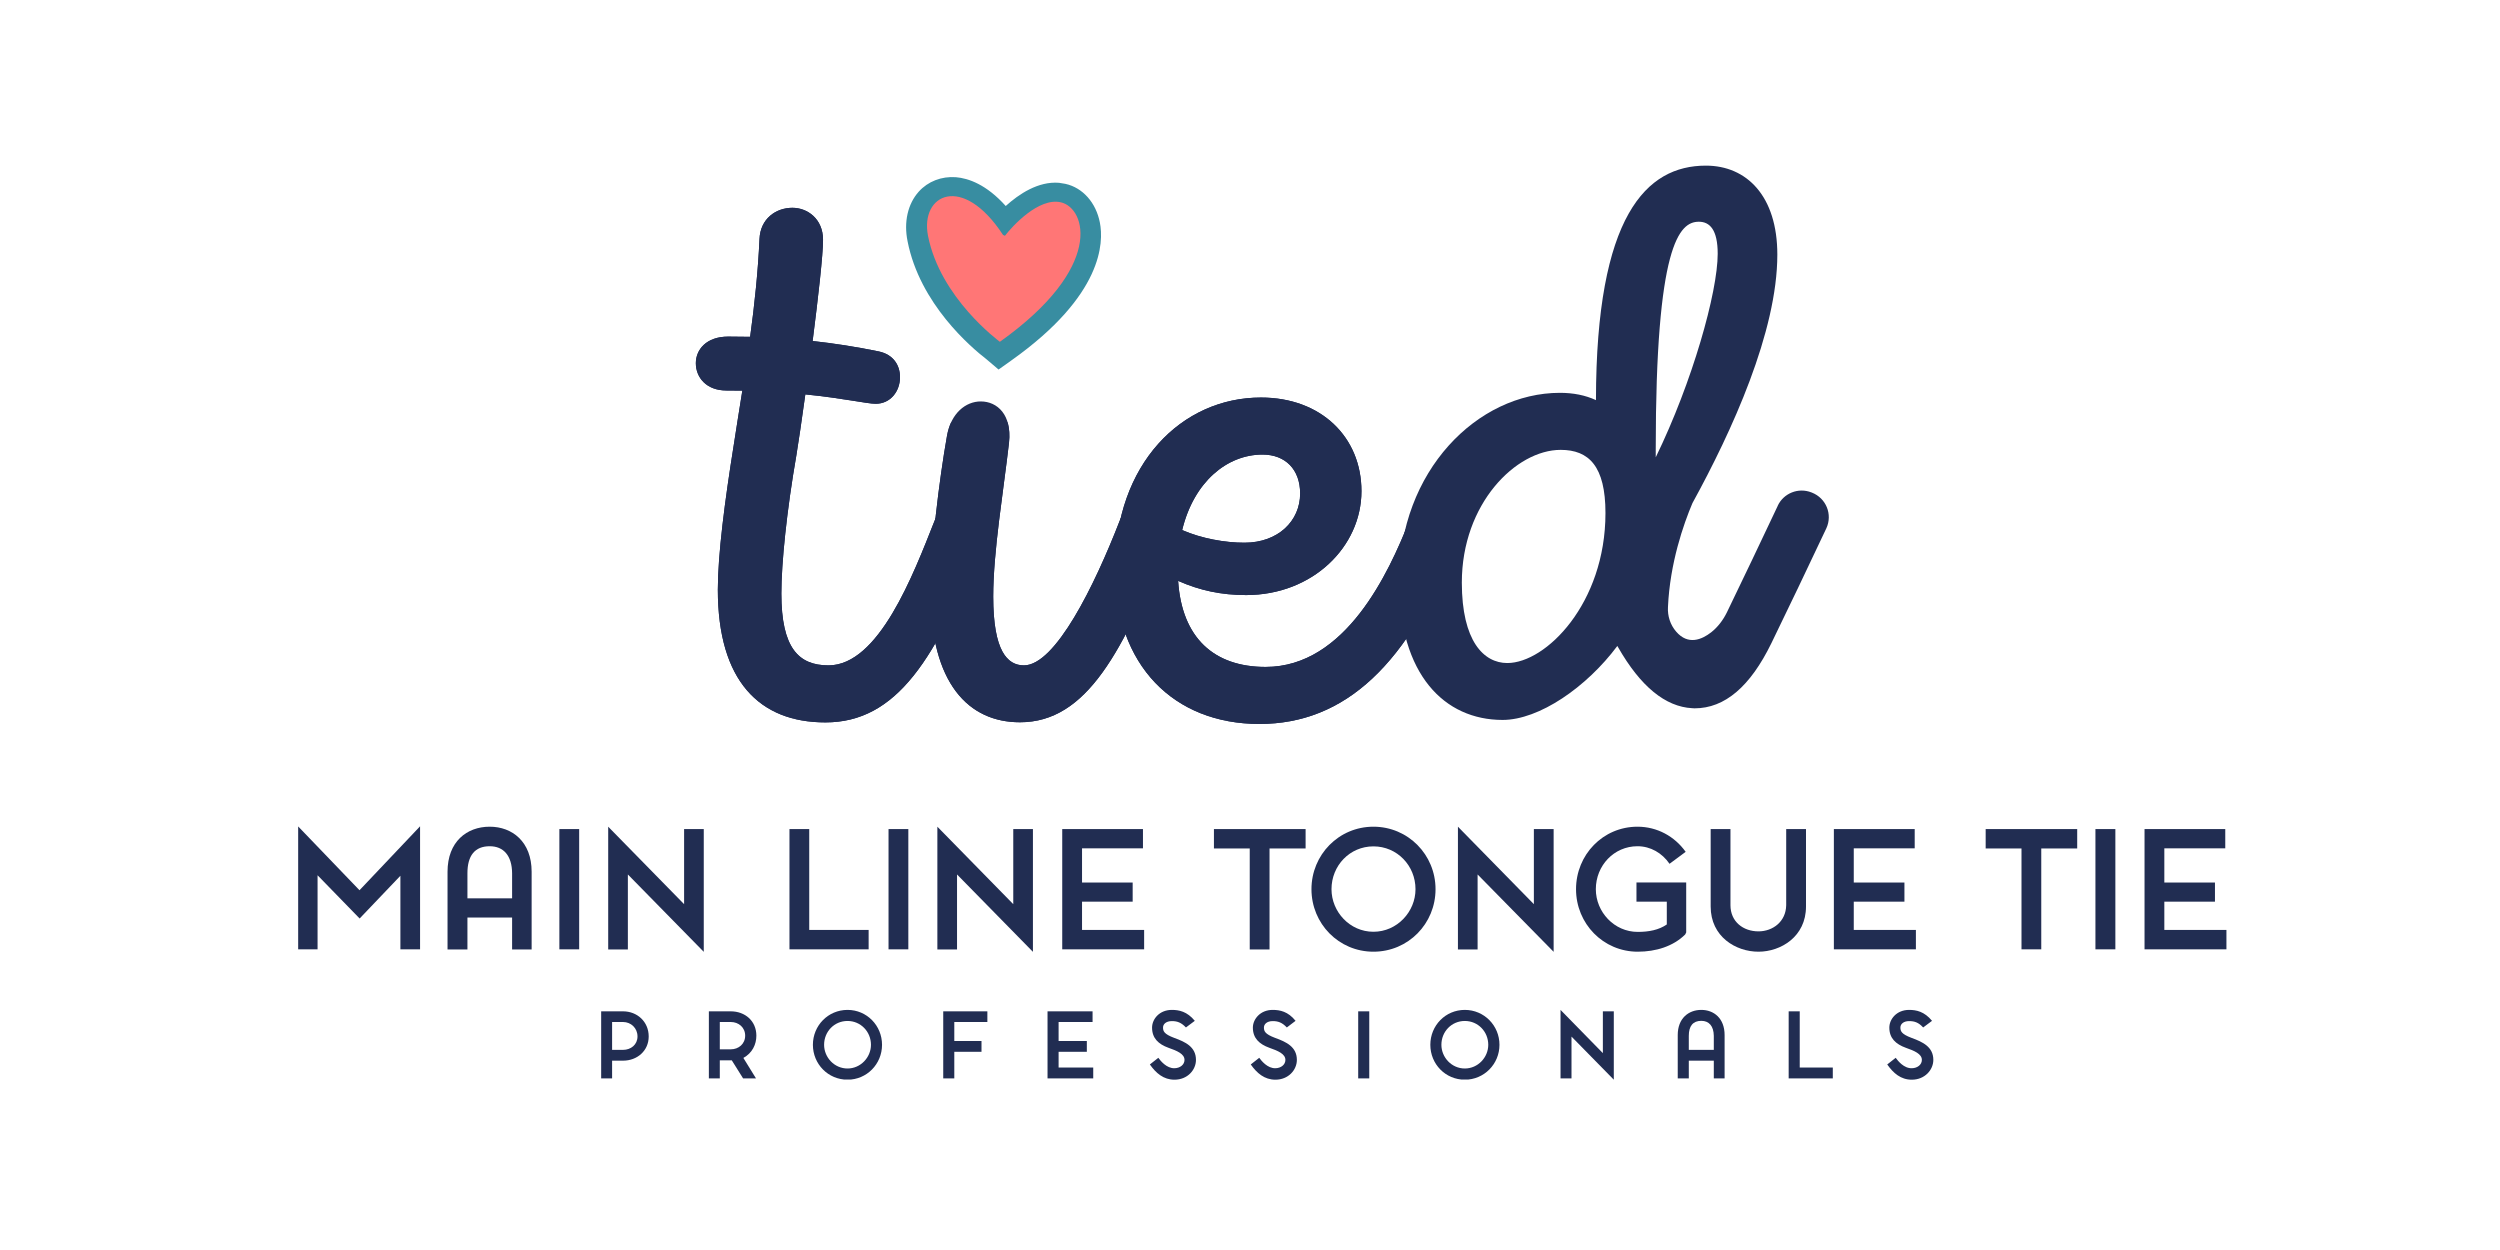 <?xml version="1.0" encoding="UTF-8"?> <svg xmlns="http://www.w3.org/2000/svg" xmlns:xlink="http://www.w3.org/1999/xlink" width="100" zoomAndPan="magnify" viewBox="0 0 75 37.5" height="50" preserveAspectRatio="xMidYMid meet" version="1.0"><defs><clipPath id="1dc5f16168"><path d="M 20.848 6.211 L 29.57 6.211 L 29.57 21.676 L 20.848 21.676 Z M 20.848 6.211 " clip-rule="nonzero"></path></clipPath><clipPath id="8415ffa240"><path d="M 28.035 15.629 C 28.203 15.195 28.504 15.02 28.793 15.02 C 29.188 15.02 29.559 15.34 29.559 15.789 C 29.559 15.895 29.539 16.004 29.496 16.121 C 28.105 19.797 26.883 21.672 24.762 21.672 C 22.785 21.672 21.535 20.43 21.535 17.688 C 21.535 16.633 21.746 15.02 22.008 13.379 C 22.082 12.883 22.176 12.32 22.27 11.719 L 21.793 11.715 C 21.184 11.715 20.875 11.316 20.875 10.895 C 20.875 10.496 21.184 10.098 21.844 10.098 L 22.504 10.105 C 22.637 9.137 22.742 8.129 22.785 7.172 C 22.809 6.562 23.277 6.234 23.773 6.234 C 24.219 6.234 24.691 6.562 24.691 7.195 C 24.691 7.648 24.547 8.918 24.379 10.23 C 25.02 10.301 25.68 10.402 26.363 10.543 C 26.809 10.637 27 10.965 27 11.316 C 27 11.738 26.715 12.113 26.27 12.113 C 26.012 12.113 25.316 11.949 24.16 11.832 C 24.051 12.625 23.949 13.305 23.891 13.66 C 23.605 15.301 23.441 16.891 23.441 17.805 C 23.441 19.445 23.961 19.961 24.855 19.961 C 26.363 19.961 27.398 17.242 28.035 15.629 Z M 28.035 15.629 " clip-rule="nonzero"></path></clipPath><clipPath id="c234542d3a"><path d="M 27.891 12 L 35.125 12 L 35.125 21.676 L 27.891 21.676 Z M 27.891 12 " clip-rule="nonzero"></path></clipPath><clipPath id="e742085ada"><path d="M 34.352 15.004 C 34.062 15.004 33.766 15.184 33.59 15.625 C 32.836 17.57 31.66 19.961 30.719 19.961 C 30.223 19.961 29.797 19.539 29.797 17.898 C 29.797 16.539 30.105 14.734 30.27 13.285 C 30.363 12.441 29.918 12.043 29.422 12.043 C 28.973 12.043 28.527 12.395 28.41 13.074 C 28.176 14.387 27.914 16.539 27.914 17.758 C 27.914 20.523 29.07 21.668 30.598 21.668 C 32.602 21.668 33.707 19.539 35.051 16.117 C 35.094 16.004 35.113 15.895 35.113 15.789 C 35.113 15.34 34.742 15.004 34.348 15.004 " clip-rule="nonzero"></path></clipPath><clipPath id="ea4cf880d6"><path d="M 33.414 11.918 L 43.852 11.918 L 43.852 21.746 L 33.414 21.746 Z M 33.414 11.918 " clip-rule="nonzero"></path></clipPath><clipPath id="eeff0e4ddd"><path d="M 37.875 13.637 C 36.812 13.637 35.816 14.453 35.465 15.902 C 36.047 16.156 36.75 16.281 37.332 16.281 C 38.344 16.281 39.004 15.629 39.004 14.805 C 39.004 14.082 38.559 13.637 37.875 13.637 Z M 42.277 15.625 C 42.453 15.188 42.758 15.008 43.047 15.008 C 43.438 15.008 43.805 15.332 43.805 15.781 C 43.805 15.891 43.781 16 43.738 16.117 C 42.277 19.938 40.348 21.719 37.781 21.719 C 35.215 21.719 33.449 19.961 33.449 17.078 C 33.449 13.918 35.449 11.926 37.828 11.926 C 39.641 11.926 40.844 13.121 40.844 14.734 C 40.844 16.398 39.383 17.852 37.383 17.852 C 36.641 17.852 35.996 17.715 35.344 17.426 C 35.457 19.141 36.422 20.008 37.969 20.008 C 40.371 20.008 41.668 17.172 42.277 15.629 Z M 42.277 15.625 " clip-rule="nonzero"></path></clipPath><clipPath id="1ca0524bec"><path d="M 20.848 6.211 L 29.57 6.211 L 29.57 21.676 L 20.848 21.676 Z M 20.848 6.211 " clip-rule="nonzero"></path></clipPath><clipPath id="1c2ad0a915"><path d="M 28.035 15.629 C 28.203 15.195 28.504 15.02 28.793 15.02 C 29.188 15.02 29.559 15.34 29.559 15.789 C 29.559 15.895 29.539 16.004 29.496 16.121 C 28.105 19.797 26.883 21.672 24.762 21.672 C 22.785 21.672 21.535 20.43 21.535 17.688 C 21.535 16.633 21.746 15.02 22.008 13.379 C 22.082 12.883 22.176 12.32 22.27 11.719 L 21.793 11.715 C 21.184 11.715 20.875 11.316 20.875 10.895 C 20.875 10.496 21.184 10.098 21.844 10.098 L 22.504 10.105 C 22.637 9.137 22.742 8.129 22.785 7.172 C 22.809 6.562 23.277 6.234 23.773 6.234 C 24.219 6.234 24.691 6.562 24.691 7.195 C 24.691 7.648 24.547 8.918 24.379 10.23 C 25.02 10.301 25.68 10.402 26.363 10.543 C 26.809 10.637 27 10.965 27 11.316 C 27 11.738 26.715 12.113 26.27 12.113 C 26.012 12.113 25.316 11.949 24.16 11.832 C 24.051 12.625 23.949 13.305 23.891 13.66 C 23.605 15.301 23.441 16.891 23.441 17.805 C 23.441 19.445 23.961 19.961 24.855 19.961 C 26.363 19.961 27.398 17.242 28.035 15.629 Z M 28.035 15.629 " clip-rule="nonzero"></path></clipPath><clipPath id="518c54a569"><path d="M 27.891 12.664 L 35.125 12.664 L 35.125 21.676 L 27.891 21.676 Z M 27.891 12.664 " clip-rule="nonzero"></path></clipPath><clipPath id="85255918e3"><path d="M 34.352 15.004 C 34.062 15.004 33.766 15.184 33.59 15.625 C 32.836 17.57 31.66 19.961 30.719 19.961 C 30.223 19.961 29.797 19.539 29.797 17.898 C 29.797 16.539 30.105 14.734 30.27 13.285 C 30.297 13.043 30.277 12.836 30.227 12.668 L 28.535 12.668 C 28.48 12.785 28.438 12.922 28.41 13.074 C 28.176 14.387 27.914 16.539 27.914 17.758 C 27.914 20.523 29.07 21.668 30.598 21.668 C 32.602 21.668 33.707 19.539 35.051 16.117 C 35.094 16.004 35.113 15.895 35.113 15.789 C 35.113 15.34 34.742 15.004 34.352 15.004 " clip-rule="nonzero"></path></clipPath><clipPath id="590adadfa6"><path d="M 33.414 11.918 L 43.852 11.918 L 43.852 21.746 L 33.414 21.746 Z M 33.414 11.918 " clip-rule="nonzero"></path></clipPath><clipPath id="4d4dc94b05"><path d="M 37.875 13.637 C 36.812 13.637 35.816 14.453 35.465 15.902 C 36.047 16.156 36.75 16.281 37.332 16.281 C 38.344 16.281 39.004 15.629 39.004 14.805 C 39.004 14.082 38.559 13.637 37.875 13.637 Z M 42.277 15.625 C 42.453 15.188 42.758 15.008 43.047 15.008 C 43.438 15.008 43.805 15.332 43.805 15.781 C 43.805 15.891 43.781 16 43.738 16.117 C 42.277 19.938 40.348 21.719 37.781 21.719 C 35.215 21.719 33.449 19.961 33.449 17.078 C 33.449 13.918 35.449 11.926 37.828 11.926 C 39.641 11.926 40.844 13.121 40.844 14.734 C 40.844 16.398 39.383 17.852 37.383 17.852 C 36.641 17.852 35.996 17.715 35.344 17.426 C 35.457 19.141 36.422 20.008 37.969 20.008 C 40.371 20.008 41.668 17.172 42.277 15.629 Z M 42.277 15.625 " clip-rule="nonzero"></path></clipPath><clipPath id="45f456f937"><path d="M 41.945 4.941 L 54.906 4.941 L 54.906 21.609 L 41.945 21.609 Z M 41.945 4.941 " clip-rule="nonzero"></path></clipPath><clipPath id="10224c6d85"><path d="M 49.672 13.473 C 49.672 7.355 50.375 6.652 50.965 6.652 C 51.293 6.652 51.531 6.891 51.531 7.613 C 51.531 8.762 50.773 11.461 49.672 13.719 L 49.672 13.473 M 45.219 19.891 C 44.512 19.891 43.855 19.234 43.855 17.477 C 43.855 15.109 45.48 13.496 46.82 13.496 C 47.668 13.496 48.164 13.988 48.164 15.391 C 48.164 18.109 46.375 19.891 45.219 19.891 M 53.332 15.176 C 52.816 16.27 52.289 17.375 51.805 18.375 C 51.691 18.605 51.535 18.812 51.336 18.969 C 51.051 19.191 50.641 19.363 50.285 18.949 C 50.109 18.746 50.023 18.48 50.039 18.211 C 50.098 16.891 50.504 15.73 50.773 15.094 C 51.957 12.938 53.32 9.953 53.32 7.637 C 53.32 5.883 52.402 4.969 51.176 4.969 C 49.391 4.969 47.883 6.465 47.879 12.004 C 47.559 11.855 47.195 11.785 46.797 11.785 C 44.324 11.785 41.973 14.125 41.973 17.453 C 41.973 20.242 43.336 21.598 45.078 21.598 C 46.172 21.598 47.598 20.617 48.52 19.379 L 48.543 19.418 C 49.215 20.594 49.961 21.203 50.766 21.246 L 50.836 21.25 C 51.746 21.25 52.508 20.594 53.141 19.297 C 53.66 18.234 54.23 17.035 54.789 15.852 C 54.984 15.434 54.785 14.945 54.355 14.777 L 54.344 14.773 C 53.949 14.617 53.508 14.797 53.332 15.172 " clip-rule="nonzero"></path></clipPath><clipPath id="11b256e93a"><path d="M 27.164 5.301 L 33.047 5.301 L 33.047 11.09 L 27.164 11.09 Z M 27.164 5.301 " clip-rule="nonzero"></path></clipPath><clipPath id="001174b8d6"><path d="M 29.598 10.781 C 29.133 10.422 27.594 9.117 27.227 7.238 C 27.109 6.66 27.234 6.117 27.562 5.75 C 27.84 5.441 28.246 5.285 28.676 5.316 C 29.055 5.348 29.594 5.535 30.172 6.18 C 30.566 5.824 31.145 5.434 31.77 5.484 L 31.965 5.516 C 32.484 5.633 32.879 6.078 32.996 6.676 C 33.113 7.27 33.094 8.855 30.352 10.805 L 29.957 11.086 Z M 29.598 10.781 " clip-rule="nonzero"></path></clipPath><clipPath id="79b1e29a02"><path d="M 27.809 5.879 L 32.453 5.879 L 32.453 10.262 L 27.809 10.262 Z M 27.809 5.879 " clip-rule="nonzero"></path></clipPath><clipPath id="21faa1bb32"><path d="M 30.09 7.047 L 30.148 7.074 C 30.363 6.793 31.16 5.914 31.828 6.07 C 32.586 6.246 33.133 8.023 29.996 10.254 C 29.965 10.227 28.207 8.941 27.84 7.074 C 27.598 5.832 28.875 5.188 30.09 7.047 " clip-rule="nonzero"></path></clipPath><clipPath id="42598c2a6c"><path d="M 8.945 24.789 L 12.602 24.789 L 12.602 28.496 L 8.945 28.496 Z M 8.945 24.789 " clip-rule="nonzero"></path></clipPath><clipPath id="216fef20fd"><path d="M 12.012 28.48 L 12.012 26.273 L 10.789 27.555 L 9.527 26.258 L 9.527 28.48 L 8.945 28.48 L 8.945 24.793 L 10.785 26.707 L 12.602 24.789 L 12.602 28.48 Z M 12.012 28.48 " clip-rule="nonzero"></path></clipPath><clipPath id="b4e8c54188"><path d="M 13.426 24.801 L 15.957 24.801 L 15.957 28.484 L 13.426 28.484 Z M 13.426 24.801 " clip-rule="nonzero"></path></clipPath><clipPath id="5a1f749694"><path d="M 15.363 26.949 L 15.363 26.195 C 15.359 25.668 15.105 25.387 14.691 25.387 C 14.246 25.387 14.023 25.668 14.023 26.195 L 14.023 26.949 Z M 15.363 27.527 L 14.023 27.527 L 14.023 28.484 L 13.426 28.484 L 13.426 26.152 C 13.426 25.25 14.004 24.801 14.691 24.801 C 15.367 24.801 15.949 25.25 15.949 26.152 L 15.949 28.484 L 15.363 28.484 Z M 15.363 27.527 " clip-rule="nonzero"></path></clipPath><clipPath id="0c2eabbcd3"><path d="M 16.781 24.871 L 17.375 24.871 L 17.375 28.48 L 16.781 28.48 Z M 16.781 24.871 " clip-rule="nonzero"></path></clipPath><clipPath id="c030fb6cfb"><path d="M 18.035 30.34 L 19.461 30.34 L 19.461 32.352 L 18.035 32.352 Z M 18.035 30.34 " clip-rule="nonzero"></path></clipPath><clipPath id="fe45282b6c"><path d="M 18.691 31.496 C 18.926 31.496 19.125 31.34 19.125 31.094 C 19.125 30.844 18.93 30.66 18.691 30.66 L 18.363 30.66 L 18.363 31.496 Z M 18.035 30.34 L 18.691 30.34 C 19.117 30.34 19.461 30.652 19.461 31.094 C 19.461 31.523 19.117 31.82 18.691 31.82 L 18.363 31.82 L 18.363 32.352 L 18.035 32.352 Z M 18.035 30.34 " clip-rule="nonzero"></path></clipPath><clipPath id="67020e76a5"><path d="M 18.246 24.801 L 21.113 24.801 L 21.113 28.559 L 18.246 28.559 Z M 18.246 24.801 " clip-rule="nonzero"></path></clipPath><clipPath id="b0c64b982c"><path d="M 18.246 28.484 L 18.246 24.801 L 20.523 27.125 L 20.523 24.871 L 21.113 24.871 L 21.113 28.555 L 18.836 26.234 L 18.836 28.484 Z M 18.246 28.484 " clip-rule="nonzero"></path></clipPath><clipPath id="a1e1ce99ca"><path d="M 21.266 30.34 L 22.695 30.34 L 22.695 32.352 L 21.266 32.352 Z M 21.266 30.34 " clip-rule="nonzero"></path></clipPath><clipPath id="51ac3a95a4"><path d="M 21.922 31.48 C 22.16 31.48 22.355 31.316 22.355 31.07 C 22.355 30.824 22.16 30.66 21.922 30.66 L 21.594 30.66 L 21.594 31.48 Z M 22.293 32.352 L 21.953 31.809 L 21.594 31.809 L 21.594 32.352 L 21.266 32.352 L 21.266 30.34 L 21.922 30.34 C 22.352 30.34 22.691 30.629 22.691 31.07 C 22.691 31.332 22.57 31.59 22.301 31.738 C 22.414 31.926 22.57 32.172 22.68 32.352 Z M 22.293 32.352 " clip-rule="nonzero"></path></clipPath><clipPath id="009cc951d9"><path d="M 24.387 30.297 L 26.461 30.297 L 26.461 32.395 L 24.387 32.395 Z M 24.387 30.297 " clip-rule="nonzero"></path></clipPath><clipPath id="ea40ea12d7"><path d="M 25.426 32.055 C 25.82 32.055 26.129 31.719 26.129 31.344 C 26.129 30.949 25.82 30.629 25.426 30.629 C 25.027 30.629 24.723 30.949 24.723 31.344 C 24.723 31.719 25.027 32.055 25.426 32.055 M 25.426 30.297 C 26.004 30.297 26.461 30.766 26.461 31.344 C 26.461 31.922 26.004 32.391 25.426 32.391 C 24.844 32.391 24.387 31.922 24.387 31.344 C 24.387 30.766 24.844 30.297 25.426 30.297 " clip-rule="nonzero"></path></clipPath><clipPath id="3fed1d62e8"><path d="M 23.684 24.871 L 24.277 24.871 L 24.277 27.898 L 23.684 27.898 Z M 23.684 27.898 L 26.059 27.898 L 26.059 28.48 L 23.684 28.48 Z M 23.684 27.898 " clip-rule="nonzero"></path></clipPath><clipPath id="a1daf935fa"><path d="M 26.656 24.871 L 27.25 24.871 L 27.25 28.48 L 26.656 28.48 Z M 26.656 24.871 " clip-rule="nonzero"></path></clipPath><clipPath id="92adddcd71"><path d="M 28.297 30.34 L 29.621 30.34 L 29.621 30.66 L 28.297 30.66 Z M 28.297 30.66 L 28.629 30.66 L 28.629 31.23 L 28.297 31.23 Z M 28.297 31.23 L 29.445 31.23 L 29.445 31.555 L 28.297 31.555 Z M 28.297 31.555 L 28.629 31.555 L 28.629 32.352 L 28.297 32.352 Z M 28.297 31.555 " clip-rule="nonzero"></path></clipPath><clipPath id="7a120984dc"><path d="M 28.121 24.801 L 30.988 24.801 L 30.988 28.559 L 28.121 28.559 Z M 28.121 24.801 " clip-rule="nonzero"></path></clipPath><clipPath id="25e10f93f0"><path d="M 28.121 28.484 L 28.121 24.801 L 30.398 27.125 L 30.398 24.871 L 30.988 24.871 L 30.988 28.555 L 28.711 26.234 L 28.711 28.484 Z M 28.121 28.484 " clip-rule="nonzero"></path></clipPath><clipPath id="04ab1771cd"><path d="M 31.426 30.34 L 32.777 30.34 L 32.777 30.66 L 31.426 30.66 Z M 31.426 30.66 L 31.758 30.66 L 31.758 31.23 L 31.426 31.23 Z M 31.426 31.23 L 32.605 31.23 L 32.605 31.555 L 31.426 31.555 Z M 31.426 31.555 L 31.758 31.555 L 31.758 32.027 L 31.426 32.027 Z M 31.426 32.027 L 32.797 32.027 L 32.797 32.352 L 31.426 32.352 Z M 31.426 32.027 " clip-rule="nonzero"></path></clipPath><clipPath id="6cfee47967"><path d="M 31.867 24.871 L 34.289 24.871 L 34.289 25.449 L 31.867 25.449 Z M 31.867 25.449 L 32.461 25.449 L 32.461 26.477 L 31.867 26.477 Z M 31.867 26.477 L 33.98 26.477 L 33.98 27.051 L 31.867 27.051 Z M 31.867 27.051 L 32.461 27.051 L 32.461 27.898 L 31.867 27.898 Z M 31.867 27.898 L 34.324 27.898 L 34.324 28.48 L 31.867 28.48 Z M 31.867 27.898 " clip-rule="nonzero"></path></clipPath><clipPath id="7045ade0fe"><path d="M 34.496 30.297 L 35.879 30.297 L 35.879 32.391 L 34.496 32.391 Z M 34.496 30.297 " clip-rule="nonzero"></path></clipPath><clipPath id="467e972f48"><path d="M 34.891 30.824 C 34.891 30.93 34.914 31.02 35.227 31.137 C 35.562 31.258 35.879 31.406 35.879 31.797 C 35.879 32.098 35.625 32.391 35.234 32.391 C 34.906 32.391 34.68 32.195 34.496 31.934 L 34.75 31.734 C 34.812 31.82 34.996 32.055 35.238 32.047 C 35.402 32.043 35.535 31.941 35.535 31.797 C 35.535 31.617 35.309 31.523 35.055 31.434 C 34.75 31.324 34.562 31.145 34.562 30.828 C 34.562 30.578 34.777 30.297 35.156 30.297 C 35.371 30.297 35.613 30.344 35.844 30.625 L 35.578 30.824 C 35.434 30.672 35.312 30.633 35.156 30.633 C 34.984 30.633 34.891 30.723 34.891 30.824 " clip-rule="nonzero"></path></clipPath><clipPath id="a208c2d5bc"><path d="M 37.523 30.297 L 38.906 30.297 L 38.906 32.391 L 37.523 32.391 Z M 37.523 30.297 " clip-rule="nonzero"></path></clipPath><clipPath id="a9f907617d"><path d="M 37.918 30.824 C 37.918 30.93 37.941 31.02 38.254 31.137 C 38.59 31.258 38.906 31.406 38.906 31.797 C 38.906 32.098 38.652 32.391 38.262 32.391 C 37.934 32.391 37.707 32.195 37.523 31.934 L 37.777 31.734 C 37.84 31.82 38.023 32.055 38.266 32.047 C 38.43 32.043 38.562 31.941 38.562 31.797 C 38.562 31.617 38.336 31.523 38.082 31.434 C 37.777 31.324 37.586 31.145 37.586 30.828 C 37.586 30.578 37.805 30.297 38.18 30.297 C 38.398 30.297 38.641 30.344 38.867 30.625 L 38.605 30.824 C 38.461 30.672 38.34 30.633 38.18 30.633 C 38.012 30.633 37.918 30.723 37.918 30.824 " clip-rule="nonzero"></path></clipPath><clipPath id="ec7a33bc57"><path d="M 40.746 30.34 L 41.078 30.34 L 41.078 32.352 L 40.746 32.352 Z M 40.746 30.34 " clip-rule="nonzero"></path></clipPath><clipPath id="f204a85aa2"><path d="M 36.418 24.871 L 39.168 24.871 L 39.168 25.453 L 36.418 25.453 Z M 37.492 25.453 L 38.086 25.453 L 38.086 28.484 L 37.492 28.484 Z M 37.492 25.453 " clip-rule="nonzero"></path></clipPath><clipPath id="9b9738d68e"><path d="M 39.332 24.797 L 43.074 24.797 L 43.074 28.551 L 39.332 28.551 Z M 39.332 24.797 " clip-rule="nonzero"></path></clipPath><clipPath id="70516ccf96"><path d="M 41.203 27.953 C 41.914 27.953 42.465 27.352 42.465 26.676 C 42.465 25.969 41.914 25.391 41.203 25.391 C 40.492 25.391 39.945 25.969 39.945 26.676 C 39.945 27.352 40.492 27.953 41.203 27.953 M 41.203 24.801 C 42.242 24.801 43.066 25.641 43.066 26.676 C 43.066 27.711 42.246 28.551 41.203 28.551 C 40.164 28.551 39.344 27.711 39.344 26.676 C 39.344 25.641 40.164 24.801 41.203 24.801 " clip-rule="nonzero"></path></clipPath><clipPath id="7e8fe04c9d"><path d="M 42.91 30.297 L 44.984 30.297 L 44.984 32.395 L 42.91 32.395 Z M 42.91 30.297 " clip-rule="nonzero"></path></clipPath><clipPath id="81ecf6f904"><path d="M 43.945 32.055 C 44.34 32.055 44.648 31.719 44.648 31.344 C 44.648 30.949 44.34 30.629 43.945 30.629 C 43.547 30.629 43.242 30.949 43.242 31.344 C 43.242 31.719 43.547 32.055 43.945 32.055 M 43.945 30.297 C 44.523 30.297 44.984 30.766 44.984 31.344 C 44.984 31.922 44.523 32.391 43.945 32.391 C 43.363 32.391 42.91 31.922 42.91 31.344 C 42.91 30.766 43.363 30.297 43.945 30.297 " clip-rule="nonzero"></path></clipPath><clipPath id="0afb0008db"><path d="M 43.738 24.801 L 46.609 24.801 L 46.609 28.559 L 43.738 28.559 Z M 43.738 24.801 " clip-rule="nonzero"></path></clipPath><clipPath id="0113da62fc"><path d="M 43.738 28.484 L 43.738 24.801 L 46.016 27.125 L 46.016 24.871 L 46.609 24.871 L 46.609 28.555 L 44.328 26.234 L 44.328 28.484 Z M 43.738 28.484 " clip-rule="nonzero"></path></clipPath><clipPath id="a350555d59"><path d="M 46.816 30.297 L 48.422 30.297 L 48.422 32.395 L 46.816 32.395 Z M 46.816 30.297 " clip-rule="nonzero"></path></clipPath><clipPath id="8fc69de4f3"><path d="M 46.816 32.352 L 46.816 30.297 L 48.086 31.594 L 48.086 30.34 L 48.414 30.34 L 48.414 32.391 L 47.145 31.098 L 47.145 32.352 Z M 46.816 32.352 " clip-rule="nonzero"></path></clipPath><clipPath id="2f73382a92"><path d="M 47.281 24.801 L 50.594 24.801 L 50.594 28.551 L 47.281 28.551 Z M 47.281 24.801 " clip-rule="nonzero"></path></clipPath><clipPath id="228f1e575c"><path d="M 50.555 28.035 C 50.195 28.391 49.676 28.551 49.133 28.551 C 48.098 28.551 47.281 27.711 47.281 26.676 C 47.281 25.641 48.09 24.801 49.125 24.801 C 49.715 24.801 50.238 25.09 50.57 25.555 L 50.086 25.914 C 49.863 25.59 49.516 25.387 49.125 25.387 C 48.418 25.387 47.875 25.969 47.875 26.676 C 47.875 27.359 48.426 27.957 49.133 27.957 C 49.469 27.957 49.766 27.898 50.004 27.734 L 50.004 27.051 L 49.094 27.051 L 49.094 26.473 L 50.586 26.473 L 50.586 27.973 Z M 50.555 28.035 " clip-rule="nonzero"></path></clipPath><clipPath id="bec0a0d461"><path d="M 50.332 30.297 L 51.746 30.297 L 51.746 32.352 L 50.332 32.352 Z M 50.332 30.297 " clip-rule="nonzero"></path></clipPath><clipPath id="5cf9590576"><path d="M 51.414 31.496 L 51.414 31.074 C 51.41 30.781 51.27 30.625 51.039 30.625 C 50.789 30.625 50.664 30.781 50.664 31.074 L 50.664 31.496 Z M 51.414 31.82 L 50.664 31.82 L 50.664 32.352 L 50.332 32.352 L 50.332 31.051 C 50.332 30.551 50.656 30.297 51.039 30.297 C 51.418 30.297 51.738 30.551 51.738 31.051 L 51.738 32.352 L 51.414 32.352 Z M 51.414 31.82 " clip-rule="nonzero"></path></clipPath><clipPath id="93cc252e65"><path d="M 51.32 24.871 L 54.18 24.871 L 54.18 28.551 L 51.32 28.551 Z M 51.32 24.871 " clip-rule="nonzero"></path></clipPath><clipPath id="c10181e70f"><path d="M 53.586 24.871 L 54.18 24.871 L 54.18 27.195 C 54.18 28.102 53.422 28.551 52.754 28.551 C 52.074 28.551 51.32 28.102 51.32 27.195 L 51.32 24.871 L 51.914 24.871 L 51.914 27.156 C 51.914 27.652 52.297 27.941 52.754 27.941 C 53.18 27.941 53.578 27.652 53.586 27.156 Z M 53.586 24.871 " clip-rule="nonzero"></path></clipPath><clipPath id="d258ff2381"><path d="M 53.66 30.34 L 53.992 30.34 L 53.992 32.027 L 53.66 32.027 Z M 53.66 32.027 L 54.984 32.027 L 54.984 32.352 L 53.66 32.352 Z M 53.66 32.027 " clip-rule="nonzero"></path></clipPath><clipPath id="4f19bf196b"><path d="M 55.016 24.871 L 57.441 24.871 L 57.441 25.449 L 55.016 25.449 Z M 55.016 25.449 L 55.613 25.449 L 55.613 26.477 L 55.016 26.477 Z M 55.016 26.477 L 57.133 26.477 L 57.133 27.051 L 55.016 27.051 Z M 55.016 27.051 L 55.613 27.051 L 55.613 27.898 L 55.016 27.898 Z M 55.016 27.898 L 57.477 27.898 L 57.477 28.48 L 55.016 28.48 Z M 55.016 27.898 " clip-rule="nonzero"></path></clipPath><clipPath id="17be287bd9"><path d="M 56.617 30.297 L 58 30.297 L 58 32.391 L 56.617 32.391 Z M 56.617 30.297 " clip-rule="nonzero"></path></clipPath><clipPath id="2f688fa643"><path d="M 57.012 30.824 C 57.012 30.93 57.035 31.02 57.348 31.137 C 57.68 31.258 58 31.406 58 31.797 C 58 32.098 57.742 32.391 57.355 32.391 C 57.023 32.391 56.801 32.195 56.617 31.934 L 56.871 31.734 C 56.934 31.82 57.113 32.055 57.359 32.047 C 57.523 32.043 57.656 31.941 57.656 31.797 C 57.656 31.617 57.43 31.523 57.176 31.434 C 56.871 31.324 56.68 31.145 56.68 30.828 C 56.68 30.578 56.895 30.297 57.273 30.297 C 57.488 30.297 57.73 30.344 57.961 30.625 L 57.695 30.824 C 57.555 30.672 57.434 30.633 57.273 30.633 C 57.105 30.633 57.012 30.723 57.012 30.824 " clip-rule="nonzero"></path></clipPath><clipPath id="583dd6334b"><path d="M 59.57 24.871 L 62.316 24.871 L 62.316 25.453 L 59.57 25.453 Z M 60.645 25.453 L 61.238 25.453 L 61.238 28.48 L 60.645 28.48 Z M 60.645 25.453 " clip-rule="nonzero"></path></clipPath><clipPath id="6d4d05621c"><path d="M 62.863 24.871 L 63.461 24.871 L 63.461 28.48 L 62.863 28.48 Z M 62.863 24.871 " clip-rule="nonzero"></path></clipPath><clipPath id="dc18557865"><path d="M 64.336 24.871 L 66.758 24.871 L 66.758 25.449 L 64.336 25.449 Z M 64.336 25.449 L 64.93 25.449 L 64.93 26.477 L 64.336 26.477 Z M 64.336 26.477 L 66.449 26.477 L 66.449 27.051 L 64.336 27.051 Z M 64.336 27.051 L 64.93 27.051 L 64.93 27.898 L 64.336 27.898 Z M 64.336 27.898 L 66.793 27.898 L 66.793 28.48 L 64.336 28.48 Z M 64.336 27.898 " clip-rule="nonzero"></path></clipPath></defs><g clip-path="url(#1dc5f16168)"><g clip-path="url(#8415ffa240)"><path fill="#212d52" d="M 20.504 4.598 L 55.25 4.598 L 55.25 22.086 L 20.504 22.086 Z M 20.504 4.598 " fill-opacity="1" fill-rule="nonzero"></path></g></g><g clip-path="url(#c234542d3a)"><g clip-path="url(#e742085ada)"><path fill="#212d52" d="M 20.504 4.598 L 55.25 4.598 L 55.25 22.086 L 20.504 22.086 Z M 20.504 4.598 " fill-opacity="1" fill-rule="nonzero"></path></g></g><g clip-path="url(#ea4cf880d6)"><g clip-path="url(#eeff0e4ddd)"><path fill="#212d52" d="M 20.504 4.598 L 55.25 4.598 L 55.25 22.086 L 20.504 22.086 Z M 20.504 4.598 " fill-opacity="1" fill-rule="nonzero"></path></g></g><g clip-path="url(#1ca0524bec)"><g clip-path="url(#1c2ad0a915)"><path fill="#212d52" d="M 20.504 4.598 L 55.25 4.598 L 55.25 22.086 L 20.504 22.086 Z M 20.504 4.598 " fill-opacity="1" fill-rule="nonzero"></path></g></g><g clip-path="url(#518c54a569)"><g clip-path="url(#85255918e3)"><path fill="#212d52" d="M 20.504 4.598 L 55.25 4.598 L 55.25 22.086 L 20.504 22.086 Z M 20.504 4.598 " fill-opacity="1" fill-rule="nonzero"></path></g></g><g clip-path="url(#590adadfa6)"><g clip-path="url(#4d4dc94b05)"><path fill="#212d52" d="M 20.504 4.598 L 55.25 4.598 L 55.25 22.086 L 20.504 22.086 Z M 20.504 4.598 " fill-opacity="1" fill-rule="nonzero"></path></g></g><g clip-path="url(#45f456f937)"><g clip-path="url(#10224c6d85)"><path fill="#212d52" d="M 20.504 4.598 L 55.25 4.598 L 55.25 22.086 L 20.504 22.086 Z M 20.504 4.598 " fill-opacity="1" fill-rule="nonzero"></path></g></g><g clip-path="url(#11b256e93a)"><g clip-path="url(#001174b8d6)"><path fill="#388da1" d="M 20.504 4.598 L 55.25 4.598 L 55.25 22.086 L 20.504 22.086 Z M 20.504 4.598 " fill-opacity="1" fill-rule="nonzero"></path></g></g><g clip-path="url(#79b1e29a02)"><g clip-path="url(#21faa1bb32)"><path fill="#ff7676" d="M 20.504 4.598 L 55.25 4.598 L 55.25 22.086 L 20.504 22.086 Z M 20.504 4.598 " fill-opacity="1" fill-rule="nonzero"></path></g></g><g clip-path="url(#42598c2a6c)"><g clip-path="url(#216fef20fd)"><path fill="#212d52" d="M 8.945 24.789 L 12.602 24.789 L 12.602 28.48 L 8.945 28.48 Z M 8.945 24.789 " fill-opacity="1" fill-rule="nonzero"></path></g></g><g clip-path="url(#b4e8c54188)"><g clip-path="url(#5a1f749694)"><path fill="#212d52" d="M 13.426 24.801 L 15.949 24.801 L 15.949 28.484 L 13.426 28.484 Z M 13.426 24.801 " fill-opacity="1" fill-rule="nonzero"></path></g></g><g clip-path="url(#0c2eabbcd3)"><path fill="#212d52" d="M 16.781 24.871 L 17.375 24.871 L 17.375 28.48 L 16.781 28.48 Z M 16.781 24.871 " fill-opacity="1" fill-rule="nonzero"></path></g><g clip-path="url(#c030fb6cfb)"><g clip-path="url(#fe45282b6c)"><path fill="#212d52" d="M 18.035 30.34 L 19.461 30.34 L 19.461 32.352 L 18.035 32.352 Z M 18.035 30.34 " fill-opacity="1" fill-rule="nonzero"></path></g></g><g clip-path="url(#67020e76a5)"><g clip-path="url(#b0c64b982c)"><path fill="#212d52" d="M 18.246 24.801 L 21.113 24.801 L 21.113 28.559 L 18.246 28.559 Z M 18.246 24.801 " fill-opacity="1" fill-rule="nonzero"></path></g></g><g clip-path="url(#a1e1ce99ca)"><g clip-path="url(#51ac3a95a4)"><path fill="#212d52" d="M 21.266 30.34 L 22.695 30.34 L 22.695 32.352 L 21.266 32.352 Z M 21.266 30.34 " fill-opacity="1" fill-rule="nonzero"></path></g></g><g clip-path="url(#009cc951d9)"><g clip-path="url(#ea40ea12d7)"><path fill="#212d52" d="M 24.387 30.297 L 26.461 30.297 L 26.461 32.387 L 24.387 32.387 Z M 24.387 30.297 " fill-opacity="1" fill-rule="nonzero"></path></g></g><g clip-path="url(#3fed1d62e8)"><path fill="#212d52" d="M 23.371 24.562 L 27.562 24.562 L 27.562 28.793 L 23.371 28.793 Z M 23.371 24.562 " fill-opacity="1" fill-rule="nonzero"></path></g><g clip-path="url(#a1daf935fa)"><path fill="#212d52" d="M 23.371 24.562 L 27.562 24.562 L 27.562 28.793 L 23.371 28.793 Z M 23.371 24.562 " fill-opacity="1" fill-rule="nonzero"></path></g><g clip-path="url(#92adddcd71)"><path fill="#212d52" d="M 28.297 30.34 L 29.621 30.34 L 29.621 32.352 L 28.297 32.352 Z M 28.297 30.34 " fill-opacity="1" fill-rule="nonzero"></path></g><g clip-path="url(#7a120984dc)"><g clip-path="url(#25e10f93f0)"><path fill="#212d52" d="M 28.121 24.801 L 30.988 24.801 L 30.988 28.559 L 28.121 28.559 Z M 28.121 24.801 " fill-opacity="1" fill-rule="nonzero"></path></g></g><g clip-path="url(#04ab1771cd)"><path fill="#212d52" d="M 31.426 30.34 L 32.797 30.34 L 32.797 32.352 L 31.426 32.352 Z M 31.426 30.34 " fill-opacity="1" fill-rule="nonzero"></path></g><g clip-path="url(#6cfee47967)"><path fill="#212d52" d="M 31.867 24.871 L 34.324 24.871 L 34.324 28.484 L 31.867 28.484 Z M 31.867 24.871 " fill-opacity="1" fill-rule="nonzero"></path></g><g clip-path="url(#7045ade0fe)"><g clip-path="url(#467e972f48)"><path fill="#212d52" d="M 34.496 30.297 L 35.879 30.297 L 35.879 32.391 L 34.496 32.391 Z M 34.496 30.297 " fill-opacity="1" fill-rule="nonzero"></path></g></g><g clip-path="url(#a208c2d5bc)"><g clip-path="url(#a9f907617d)"><path fill="#212d52" d="M 37.523 30.297 L 38.906 30.297 L 38.906 32.391 L 37.523 32.391 Z M 37.523 30.297 " fill-opacity="1" fill-rule="nonzero"></path></g></g><g clip-path="url(#ec7a33bc57)"><path fill="#212d52" d="M 40.746 30.34 L 41.078 30.34 L 41.078 32.352 L 40.746 32.352 Z M 40.746 30.34 " fill-opacity="1" fill-rule="nonzero"></path></g><g clip-path="url(#f204a85aa2)"><path fill="#212d52" d="M 36.105 24.488 L 43.383 24.488 L 43.383 28.859 L 36.105 28.859 Z M 36.105 24.488 " fill-opacity="1" fill-rule="nonzero"></path></g><g clip-path="url(#9b9738d68e)"><g clip-path="url(#70516ccf96)"><path fill="#212d52" d="M 36.105 24.488 L 43.383 24.488 L 43.383 28.859 L 36.105 28.859 Z M 36.105 24.488 " fill-opacity="1" fill-rule="nonzero"></path></g></g><g clip-path="url(#7e8fe04c9d)"><g clip-path="url(#81ecf6f904)"><path fill="#212d52" d="M 42.91 30.297 L 44.984 30.297 L 44.984 32.387 L 42.91 32.387 Z M 42.91 30.297 " fill-opacity="1" fill-rule="nonzero"></path></g></g><g clip-path="url(#0afb0008db)"><g clip-path="url(#0113da62fc)"><path fill="#212d52" d="M 43.738 24.801 L 46.609 24.801 L 46.609 28.559 L 43.738 28.559 Z M 43.738 24.801 " fill-opacity="1" fill-rule="nonzero"></path></g></g><g clip-path="url(#a350555d59)"><g clip-path="url(#8fc69de4f3)"><path fill="#212d52" d="M 46.816 30.297 L 48.414 30.297 L 48.414 32.395 L 46.816 32.395 Z M 46.816 30.297 " fill-opacity="1" fill-rule="nonzero"></path></g></g><g clip-path="url(#2f73382a92)"><g clip-path="url(#228f1e575c)"><path fill="#212d52" d="M 47.281 24.801 L 50.586 24.801 L 50.586 28.551 L 47.281 28.551 Z M 47.281 24.801 " fill-opacity="1" fill-rule="nonzero"></path></g></g><g clip-path="url(#bec0a0d461)"><g clip-path="url(#5cf9590576)"><path fill="#212d52" d="M 50.332 30.297 L 51.738 30.297 L 51.738 32.352 L 50.332 32.352 Z M 50.332 30.297 " fill-opacity="1" fill-rule="nonzero"></path></g></g><g clip-path="url(#93cc252e65)"><g clip-path="url(#c10181e70f)"><path fill="#212d52" d="M 51.32 24.871 L 54.18 24.871 L 54.18 28.551 L 51.32 28.551 Z M 51.32 24.871 " fill-opacity="1" fill-rule="nonzero"></path></g></g><g clip-path="url(#d258ff2381)"><path fill="#212d52" d="M 53.66 30.34 L 54.984 30.34 L 54.984 32.352 L 53.66 32.352 Z M 53.66 30.34 " fill-opacity="1" fill-rule="nonzero"></path></g><g clip-path="url(#4f19bf196b)"><path fill="#212d52" d="M 55.016 24.871 L 57.477 24.871 L 57.477 28.484 L 55.016 28.484 Z M 55.016 24.871 " fill-opacity="1" fill-rule="nonzero"></path></g><g clip-path="url(#17be287bd9)"><g clip-path="url(#2f688fa643)"><path fill="#212d52" d="M 56.617 30.297 L 58 30.297 L 58 32.391 L 56.617 32.391 Z M 56.617 30.297 " fill-opacity="1" fill-rule="nonzero"></path></g></g><g clip-path="url(#583dd6334b)"><path fill="#212d52" d="M 59.258 24.562 L 63.777 24.562 L 63.777 28.793 L 59.258 28.793 Z M 59.258 24.562 " fill-opacity="1" fill-rule="nonzero"></path></g><g clip-path="url(#6d4d05621c)"><path fill="#212d52" d="M 59.258 24.562 L 63.777 24.562 L 63.777 28.793 L 59.258 28.793 Z M 59.258 24.562 " fill-opacity="1" fill-rule="nonzero"></path></g><g clip-path="url(#dc18557865)"><path fill="#212d52" d="M 64.336 24.871 L 66.793 24.871 L 66.793 28.484 L 64.336 28.484 Z M 64.336 24.871 " fill-opacity="1" fill-rule="nonzero"></path></g></svg> 